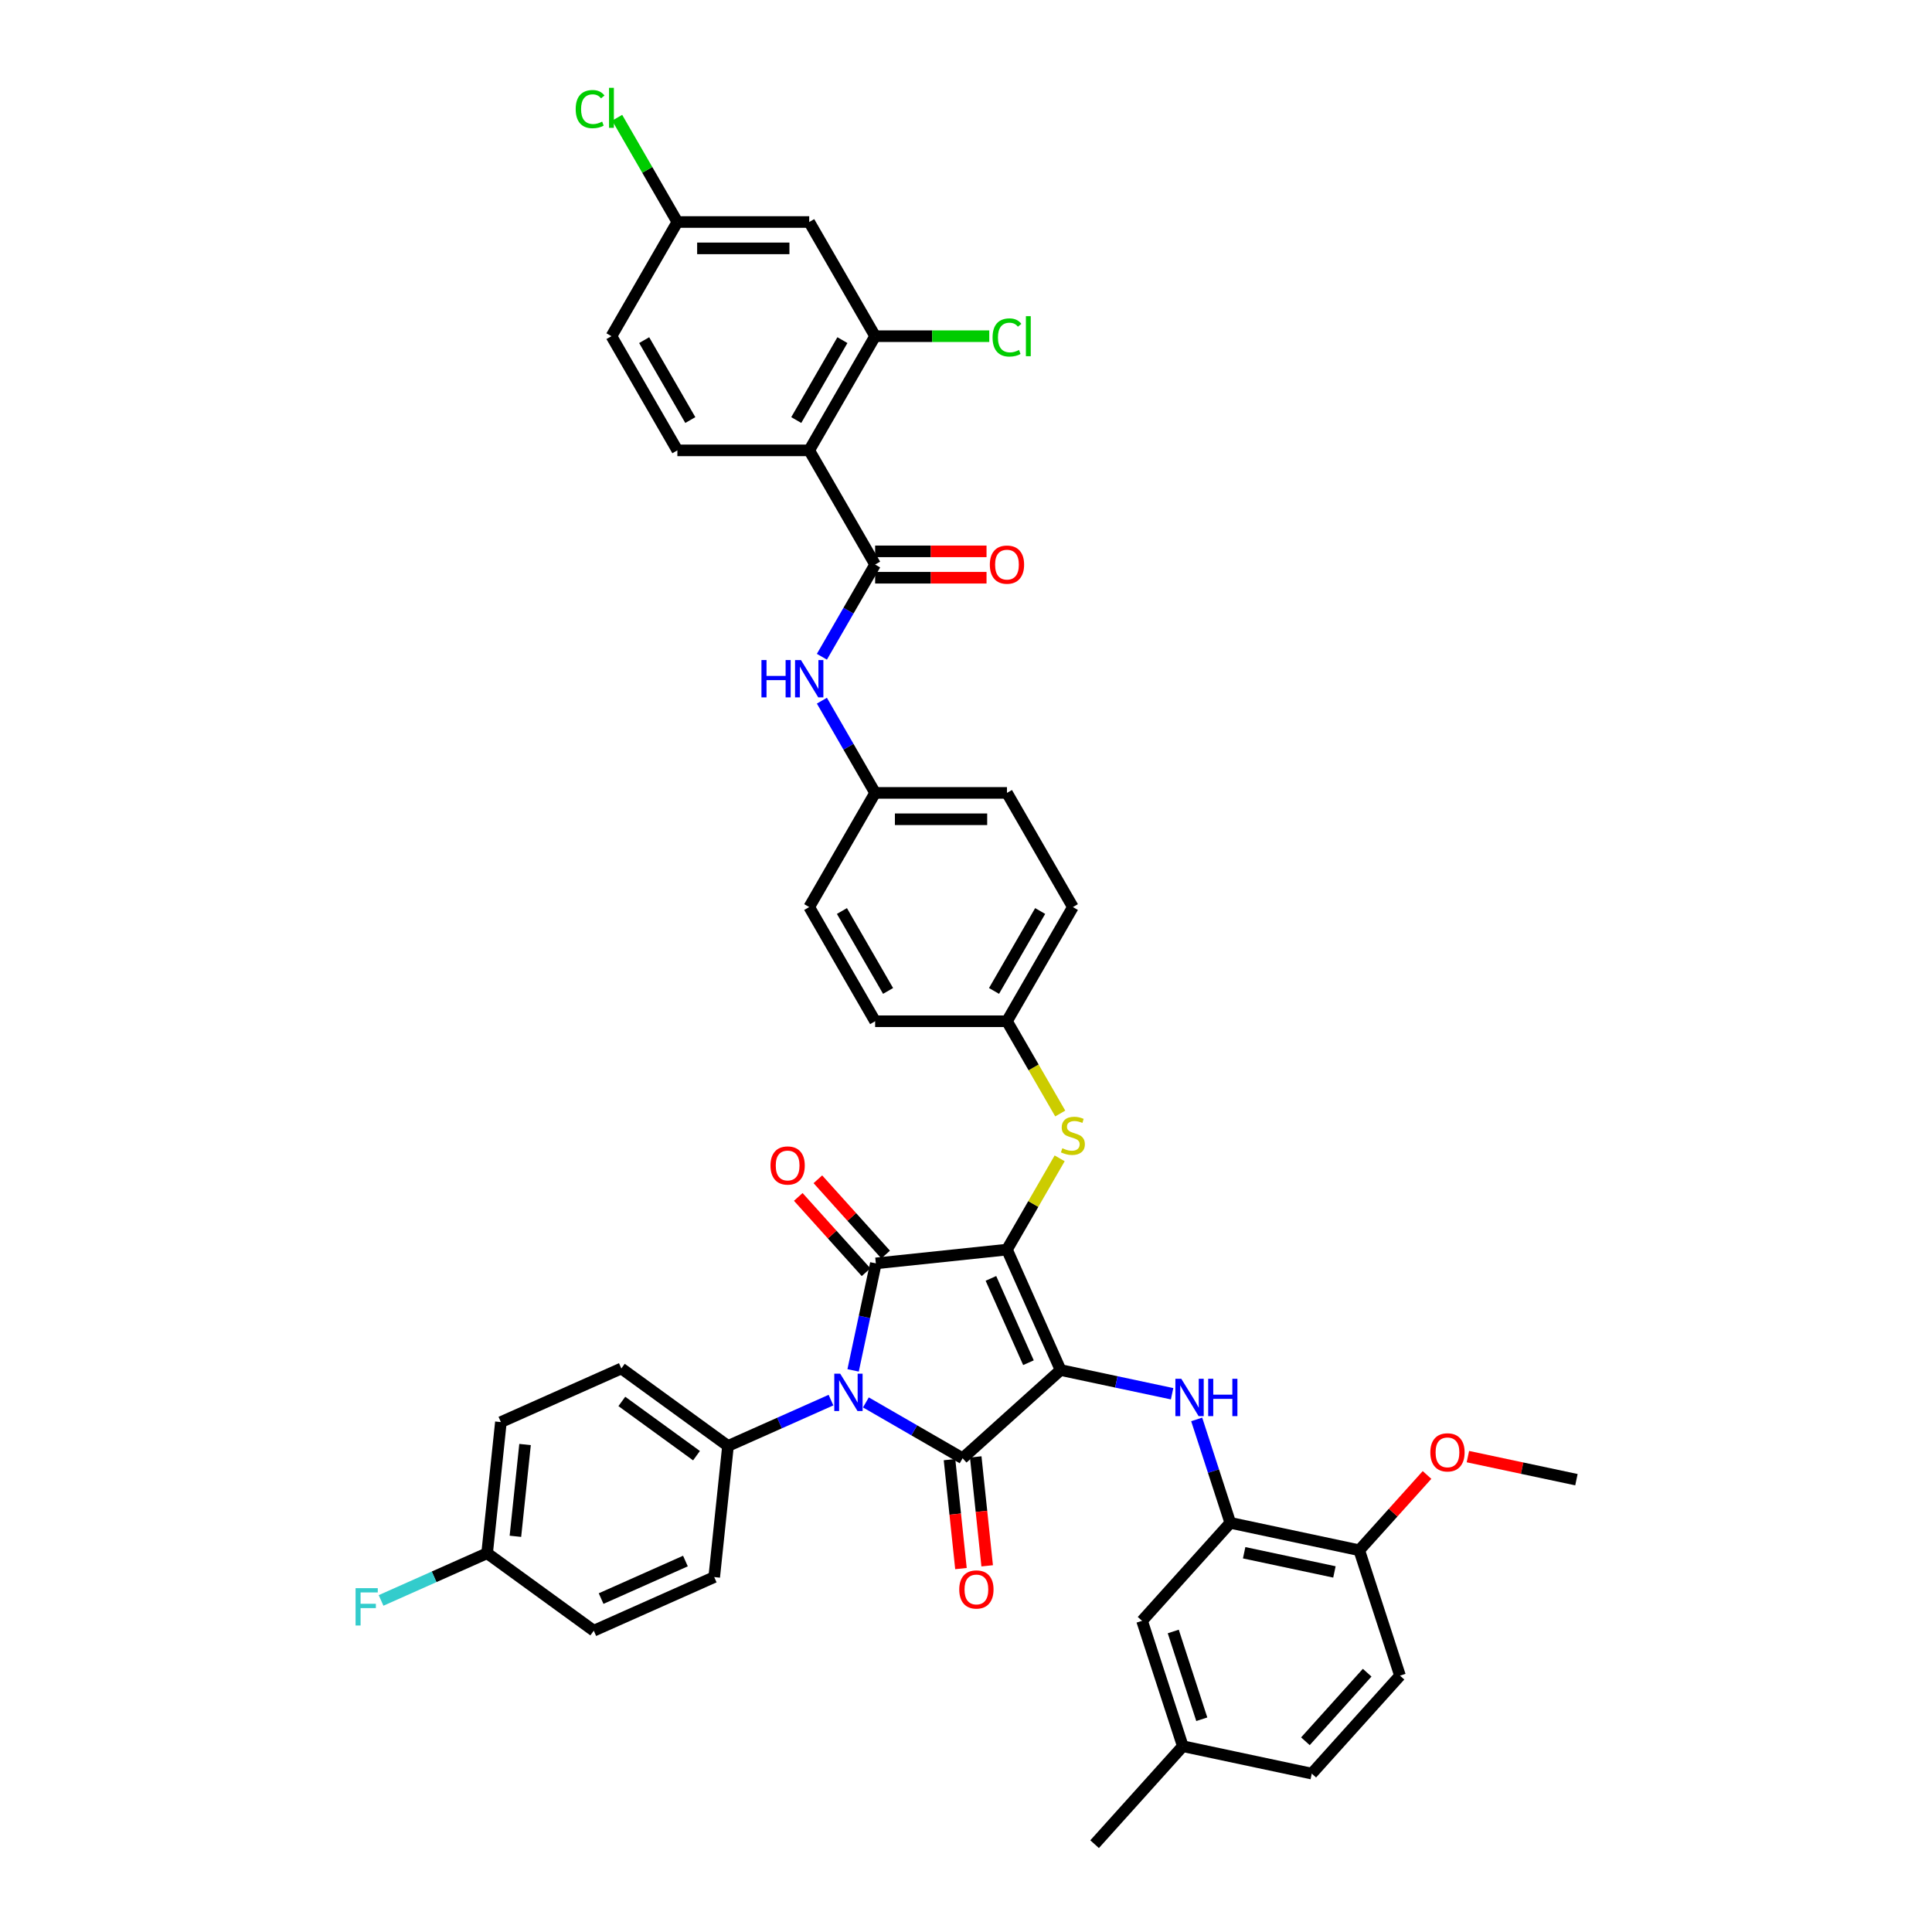 <?xml version='1.0' encoding='iso-8859-1'?>
<svg version='1.1' baseProfile='full'
              xmlns='http://www.w3.org/2000/svg'
                      xmlns:rdkit='http://www.rdkit.org/xml'
                      xmlns:xlink='http://www.w3.org/1999/xlink'
                  xml:space='preserve'
width='1000px' height='1000px' viewBox='0 0 1000 1000'>
<!-- END OF HEADER -->
<rect style='opacity:1.0;fill:#FFFFFF;stroke:none' width='1000' height='1000' x='0' y='0'> </rect>
<path class='bond-0' d='M 425.409,339.934 L 439.187,316.069' style='fill:none;fill-rule:evenodd;stroke:#0000FF;stroke-width:6px;stroke-linecap:butt;stroke-linejoin:miter;stroke-opacity:1' />
<path class='bond-0' d='M 439.187,316.069 L 452.965,292.205' style='fill:none;fill-rule:evenodd;stroke:#000000;stroke-width:6px;stroke-linecap:butt;stroke-linejoin:miter;stroke-opacity:1' />
<path class='bond-1' d='M 425.409,362.671 L 439.187,386.536' style='fill:none;fill-rule:evenodd;stroke:#0000FF;stroke-width:6px;stroke-linecap:butt;stroke-linejoin:miter;stroke-opacity:1' />
<path class='bond-1' d='M 439.187,386.536 L 452.965,410.4' style='fill:none;fill-rule:evenodd;stroke:#000000;stroke-width:6px;stroke-linecap:butt;stroke-linejoin:miter;stroke-opacity:1' />
<path class='bond-2' d='M 452.965,299.029 L 481.797,299.029' style='fill:none;fill-rule:evenodd;stroke:#000000;stroke-width:6px;stroke-linecap:butt;stroke-linejoin:miter;stroke-opacity:1' />
<path class='bond-2' d='M 481.797,299.029 L 510.628,299.029' style='fill:none;fill-rule:evenodd;stroke:#FF0000;stroke-width:6px;stroke-linecap:butt;stroke-linejoin:miter;stroke-opacity:1' />
<path class='bond-2' d='M 452.965,285.381 L 481.797,285.381' style='fill:none;fill-rule:evenodd;stroke:#000000;stroke-width:6px;stroke-linecap:butt;stroke-linejoin:miter;stroke-opacity:1' />
<path class='bond-2' d='M 481.797,285.381 L 510.628,285.381' style='fill:none;fill-rule:evenodd;stroke:#FF0000;stroke-width:6px;stroke-linecap:butt;stroke-linejoin:miter;stroke-opacity:1' />
<path class='bond-3' d='M 452.965,292.205 L 418.845,233.107' style='fill:none;fill-rule:evenodd;stroke:#000000;stroke-width:6px;stroke-linecap:butt;stroke-linejoin:miter;stroke-opacity:1' />
<path class='bond-4' d='M 521.205,646.791 L 548.961,709.132' style='fill:none;fill-rule:evenodd;stroke:#000000;stroke-width:6px;stroke-linecap:butt;stroke-linejoin:miter;stroke-opacity:1' />
<path class='bond-4' d='M 512.901,661.694 L 532.33,705.332' style='fill:none;fill-rule:evenodd;stroke:#000000;stroke-width:6px;stroke-linecap:butt;stroke-linejoin:miter;stroke-opacity:1' />
<path class='bond-5' d='M 521.205,646.791 L 453.339,653.924' style='fill:none;fill-rule:evenodd;stroke:#000000;stroke-width:6px;stroke-linecap:butt;stroke-linejoin:miter;stroke-opacity:1' />
<path class='bond-6' d='M 521.205,646.791 L 534.842,623.173' style='fill:none;fill-rule:evenodd;stroke:#000000;stroke-width:6px;stroke-linecap:butt;stroke-linejoin:miter;stroke-opacity:1' />
<path class='bond-6' d='M 534.842,623.173 L 548.478,599.554' style='fill:none;fill-rule:evenodd;stroke:#CCCC00;stroke-width:6px;stroke-linecap:butt;stroke-linejoin:miter;stroke-opacity:1' />
<path class='bond-7' d='M 548.961,709.132 L 498.249,754.794' style='fill:none;fill-rule:evenodd;stroke:#000000;stroke-width:6px;stroke-linecap:butt;stroke-linejoin:miter;stroke-opacity:1' />
<path class='bond-8' d='M 548.961,709.132 L 577.818,715.266' style='fill:none;fill-rule:evenodd;stroke:#000000;stroke-width:6px;stroke-linecap:butt;stroke-linejoin:miter;stroke-opacity:1' />
<path class='bond-8' d='M 577.818,715.266 L 606.675,721.4' style='fill:none;fill-rule:evenodd;stroke:#0000FF;stroke-width:6px;stroke-linecap:butt;stroke-linejoin:miter;stroke-opacity:1' />
<path class='bond-9' d='M 498.249,754.794 L 473.217,740.342' style='fill:none;fill-rule:evenodd;stroke:#000000;stroke-width:6px;stroke-linecap:butt;stroke-linejoin:miter;stroke-opacity:1' />
<path class='bond-9' d='M 473.217,740.342 L 448.186,725.89' style='fill:none;fill-rule:evenodd;stroke:#0000FF;stroke-width:6px;stroke-linecap:butt;stroke-linejoin:miter;stroke-opacity:1' />
<path class='bond-10' d='M 491.462,755.507 L 494.425,783.701' style='fill:none;fill-rule:evenodd;stroke:#000000;stroke-width:6px;stroke-linecap:butt;stroke-linejoin:miter;stroke-opacity:1' />
<path class='bond-10' d='M 494.425,783.701 L 497.389,811.895' style='fill:none;fill-rule:evenodd;stroke:#FF0000;stroke-width:6px;stroke-linecap:butt;stroke-linejoin:miter;stroke-opacity:1' />
<path class='bond-10' d='M 505.035,754.08 L 507.999,782.275' style='fill:none;fill-rule:evenodd;stroke:#000000;stroke-width:6px;stroke-linecap:butt;stroke-linejoin:miter;stroke-opacity:1' />
<path class='bond-10' d='M 507.999,782.275 L 510.962,810.469' style='fill:none;fill-rule:evenodd;stroke:#FF0000;stroke-width:6px;stroke-linecap:butt;stroke-linejoin:miter;stroke-opacity:1' />
<path class='bond-11' d='M 430.116,724.696 L 403.463,736.563' style='fill:none;fill-rule:evenodd;stroke:#0000FF;stroke-width:6px;stroke-linecap:butt;stroke-linejoin:miter;stroke-opacity:1' />
<path class='bond-11' d='M 403.463,736.563 L 376.81,748.429' style='fill:none;fill-rule:evenodd;stroke:#000000;stroke-width:6px;stroke-linecap:butt;stroke-linejoin:miter;stroke-opacity:1' />
<path class='bond-12' d='M 441.567,709.305 L 447.453,681.615' style='fill:none;fill-rule:evenodd;stroke:#0000FF;stroke-width:6px;stroke-linecap:butt;stroke-linejoin:miter;stroke-opacity:1' />
<path class='bond-12' d='M 447.453,681.615 L 453.339,653.924' style='fill:none;fill-rule:evenodd;stroke:#000000;stroke-width:6px;stroke-linecap:butt;stroke-linejoin:miter;stroke-opacity:1' />
<path class='bond-13' d='M 458.41,649.358 L 440.868,629.876' style='fill:none;fill-rule:evenodd;stroke:#000000;stroke-width:6px;stroke-linecap:butt;stroke-linejoin:miter;stroke-opacity:1' />
<path class='bond-13' d='M 440.868,629.876 L 423.326,610.393' style='fill:none;fill-rule:evenodd;stroke:#FF0000;stroke-width:6px;stroke-linecap:butt;stroke-linejoin:miter;stroke-opacity:1' />
<path class='bond-13' d='M 448.268,658.491 L 430.725,639.008' style='fill:none;fill-rule:evenodd;stroke:#000000;stroke-width:6px;stroke-linecap:butt;stroke-linejoin:miter;stroke-opacity:1' />
<path class='bond-13' d='M 430.725,639.008 L 413.183,619.525' style='fill:none;fill-rule:evenodd;stroke:#FF0000;stroke-width:6px;stroke-linecap:butt;stroke-linejoin:miter;stroke-opacity:1' />
<path class='bond-14' d='M 619.404,734.689 L 628.101,761.455' style='fill:none;fill-rule:evenodd;stroke:#0000FF;stroke-width:6px;stroke-linecap:butt;stroke-linejoin:miter;stroke-opacity:1' />
<path class='bond-14' d='M 628.101,761.455 L 636.798,788.22' style='fill:none;fill-rule:evenodd;stroke:#000000;stroke-width:6px;stroke-linecap:butt;stroke-linejoin:miter;stroke-opacity:1' />
<path class='bond-15' d='M 548.777,576.352 L 534.991,552.474' style='fill:none;fill-rule:evenodd;stroke:#CCCC00;stroke-width:6px;stroke-linecap:butt;stroke-linejoin:miter;stroke-opacity:1' />
<path class='bond-15' d='M 534.991,552.474 L 521.205,528.596' style='fill:none;fill-rule:evenodd;stroke:#000000;stroke-width:6px;stroke-linecap:butt;stroke-linejoin:miter;stroke-opacity:1' />
<path class='bond-16' d='M 521.205,528.596 L 555.325,469.498' style='fill:none;fill-rule:evenodd;stroke:#000000;stroke-width:6px;stroke-linecap:butt;stroke-linejoin:miter;stroke-opacity:1' />
<path class='bond-16' d='M 514.504,512.907 L 538.388,471.539' style='fill:none;fill-rule:evenodd;stroke:#000000;stroke-width:6px;stroke-linecap:butt;stroke-linejoin:miter;stroke-opacity:1' />
<path class='bond-17' d='M 521.205,528.596 L 452.965,528.596' style='fill:none;fill-rule:evenodd;stroke:#000000;stroke-width:6px;stroke-linecap:butt;stroke-linejoin:miter;stroke-opacity:1' />
<path class='bond-18' d='M 452.965,410.4 L 418.845,469.498' style='fill:none;fill-rule:evenodd;stroke:#000000;stroke-width:6px;stroke-linecap:butt;stroke-linejoin:miter;stroke-opacity:1' />
<path class='bond-19' d='M 452.965,410.4 L 521.205,410.4' style='fill:none;fill-rule:evenodd;stroke:#000000;stroke-width:6px;stroke-linecap:butt;stroke-linejoin:miter;stroke-opacity:1' />
<path class='bond-19' d='M 463.201,424.048 L 510.969,424.048' style='fill:none;fill-rule:evenodd;stroke:#000000;stroke-width:6px;stroke-linecap:butt;stroke-linejoin:miter;stroke-opacity:1' />
<path class='bond-20' d='M 555.325,469.498 L 521.205,410.4' style='fill:none;fill-rule:evenodd;stroke:#000000;stroke-width:6px;stroke-linecap:butt;stroke-linejoin:miter;stroke-opacity:1' />
<path class='bond-21' d='M 636.798,788.22 L 703.547,802.408' style='fill:none;fill-rule:evenodd;stroke:#000000;stroke-width:6px;stroke-linecap:butt;stroke-linejoin:miter;stroke-opacity:1' />
<path class='bond-21' d='M 643.972,803.698 L 690.697,813.63' style='fill:none;fill-rule:evenodd;stroke:#000000;stroke-width:6px;stroke-linecap:butt;stroke-linejoin:miter;stroke-opacity:1' />
<path class='bond-22' d='M 636.798,788.22 L 591.136,838.933' style='fill:none;fill-rule:evenodd;stroke:#000000;stroke-width:6px;stroke-linecap:butt;stroke-linejoin:miter;stroke-opacity:1' />
<path class='bond-23' d='M 703.547,802.408 L 724.634,867.309' style='fill:none;fill-rule:evenodd;stroke:#000000;stroke-width:6px;stroke-linecap:butt;stroke-linejoin:miter;stroke-opacity:1' />
<path class='bond-24' d='M 703.547,802.408 L 721.089,782.926' style='fill:none;fill-rule:evenodd;stroke:#000000;stroke-width:6px;stroke-linecap:butt;stroke-linejoin:miter;stroke-opacity:1' />
<path class='bond-24' d='M 721.089,782.926 L 738.631,763.443' style='fill:none;fill-rule:evenodd;stroke:#FF0000;stroke-width:6px;stroke-linecap:butt;stroke-linejoin:miter;stroke-opacity:1' />
<path class='bond-25' d='M 591.136,838.933 L 612.223,903.833' style='fill:none;fill-rule:evenodd;stroke:#000000;stroke-width:6px;stroke-linecap:butt;stroke-linejoin:miter;stroke-opacity:1' />
<path class='bond-25' d='M 607.279,844.45 L 622.04,889.881' style='fill:none;fill-rule:evenodd;stroke:#000000;stroke-width:6px;stroke-linecap:butt;stroke-linejoin:miter;stroke-opacity:1' />
<path class='bond-26' d='M 376.81,748.429 L 369.677,816.296' style='fill:none;fill-rule:evenodd;stroke:#000000;stroke-width:6px;stroke-linecap:butt;stroke-linejoin:miter;stroke-opacity:1' />
<path class='bond-27' d='M 376.81,748.429 L 321.603,708.319' style='fill:none;fill-rule:evenodd;stroke:#000000;stroke-width:6px;stroke-linecap:butt;stroke-linejoin:miter;stroke-opacity:1' />
<path class='bond-27' d='M 360.507,753.454 L 321.862,725.377' style='fill:none;fill-rule:evenodd;stroke:#000000;stroke-width:6px;stroke-linecap:butt;stroke-linejoin:miter;stroke-opacity:1' />
<path class='bond-28' d='M 252.129,803.941 L 259.262,736.075' style='fill:none;fill-rule:evenodd;stroke:#000000;stroke-width:6px;stroke-linecap:butt;stroke-linejoin:miter;stroke-opacity:1' />
<path class='bond-28' d='M 266.772,795.188 L 271.766,747.681' style='fill:none;fill-rule:evenodd;stroke:#000000;stroke-width:6px;stroke-linecap:butt;stroke-linejoin:miter;stroke-opacity:1' />
<path class='bond-29' d='M 252.129,803.941 L 224.685,816.16' style='fill:none;fill-rule:evenodd;stroke:#000000;stroke-width:6px;stroke-linecap:butt;stroke-linejoin:miter;stroke-opacity:1' />
<path class='bond-29' d='M 224.685,816.16 L 197.24,828.379' style='fill:none;fill-rule:evenodd;stroke:#33CCCC;stroke-width:6px;stroke-linecap:butt;stroke-linejoin:miter;stroke-opacity:1' />
<path class='bond-30' d='M 252.129,803.941 L 307.337,844.052' style='fill:none;fill-rule:evenodd;stroke:#000000;stroke-width:6px;stroke-linecap:butt;stroke-linejoin:miter;stroke-opacity:1' />
<path class='bond-31' d='M 369.677,816.296 L 307.337,844.052' style='fill:none;fill-rule:evenodd;stroke:#000000;stroke-width:6px;stroke-linecap:butt;stroke-linejoin:miter;stroke-opacity:1' />
<path class='bond-31' d='M 354.775,807.991 L 311.137,827.42' style='fill:none;fill-rule:evenodd;stroke:#000000;stroke-width:6px;stroke-linecap:butt;stroke-linejoin:miter;stroke-opacity:1' />
<path class='bond-32' d='M 321.603,708.319 L 259.262,736.075' style='fill:none;fill-rule:evenodd;stroke:#000000;stroke-width:6px;stroke-linecap:butt;stroke-linejoin:miter;stroke-opacity:1' />
<path class='bond-33' d='M 724.634,867.309 L 678.972,918.021' style='fill:none;fill-rule:evenodd;stroke:#000000;stroke-width:6px;stroke-linecap:butt;stroke-linejoin:miter;stroke-opacity:1' />
<path class='bond-33' d='M 707.642,865.783 L 675.679,901.282' style='fill:none;fill-rule:evenodd;stroke:#000000;stroke-width:6px;stroke-linecap:butt;stroke-linejoin:miter;stroke-opacity:1' />
<path class='bond-34' d='M 612.223,903.833 L 678.972,918.021' style='fill:none;fill-rule:evenodd;stroke:#000000;stroke-width:6px;stroke-linecap:butt;stroke-linejoin:miter;stroke-opacity:1' />
<path class='bond-35' d='M 612.223,903.833 L 566.562,954.545' style='fill:none;fill-rule:evenodd;stroke:#000000;stroke-width:6px;stroke-linecap:butt;stroke-linejoin:miter;stroke-opacity:1' />
<path class='bond-36' d='M 759.785,753.944 L 787.871,759.914' style='fill:none;fill-rule:evenodd;stroke:#FF0000;stroke-width:6px;stroke-linecap:butt;stroke-linejoin:miter;stroke-opacity:1' />
<path class='bond-36' d='M 787.871,759.914 L 815.957,765.884' style='fill:none;fill-rule:evenodd;stroke:#000000;stroke-width:6px;stroke-linecap:butt;stroke-linejoin:miter;stroke-opacity:1' />
<path class='bond-37' d='M 452.965,528.596 L 418.845,469.498' style='fill:none;fill-rule:evenodd;stroke:#000000;stroke-width:6px;stroke-linecap:butt;stroke-linejoin:miter;stroke-opacity:1' />
<path class='bond-37' d='M 459.667,512.907 L 435.782,471.539' style='fill:none;fill-rule:evenodd;stroke:#000000;stroke-width:6px;stroke-linecap:butt;stroke-linejoin:miter;stroke-opacity:1' />
<path class='bond-38' d='M 418.845,233.107 L 452.965,174.009' style='fill:none;fill-rule:evenodd;stroke:#000000;stroke-width:6px;stroke-linecap:butt;stroke-linejoin:miter;stroke-opacity:1' />
<path class='bond-38' d='M 412.143,217.418 L 436.027,176.05' style='fill:none;fill-rule:evenodd;stroke:#000000;stroke-width:6px;stroke-linecap:butt;stroke-linejoin:miter;stroke-opacity:1' />
<path class='bond-39' d='M 418.845,233.107 L 350.605,233.107' style='fill:none;fill-rule:evenodd;stroke:#000000;stroke-width:6px;stroke-linecap:butt;stroke-linejoin:miter;stroke-opacity:1' />
<path class='bond-40' d='M 452.965,174.009 L 418.845,114.911' style='fill:none;fill-rule:evenodd;stroke:#000000;stroke-width:6px;stroke-linecap:butt;stroke-linejoin:miter;stroke-opacity:1' />
<path class='bond-41' d='M 452.965,174.009 L 482.506,174.009' style='fill:none;fill-rule:evenodd;stroke:#000000;stroke-width:6px;stroke-linecap:butt;stroke-linejoin:miter;stroke-opacity:1' />
<path class='bond-41' d='M 482.506,174.009 L 512.047,174.009' style='fill:none;fill-rule:evenodd;stroke:#00CC00;stroke-width:6px;stroke-linecap:butt;stroke-linejoin:miter;stroke-opacity:1' />
<path class='bond-42' d='M 350.605,233.107 L 316.484,174.009' style='fill:none;fill-rule:evenodd;stroke:#000000;stroke-width:6px;stroke-linecap:butt;stroke-linejoin:miter;stroke-opacity:1' />
<path class='bond-42' d='M 357.306,217.418 L 333.422,176.05' style='fill:none;fill-rule:evenodd;stroke:#000000;stroke-width:6px;stroke-linecap:butt;stroke-linejoin:miter;stroke-opacity:1' />
<path class='bond-43' d='M 418.845,114.911 L 350.605,114.911' style='fill:none;fill-rule:evenodd;stroke:#000000;stroke-width:6px;stroke-linecap:butt;stroke-linejoin:miter;stroke-opacity:1' />
<path class='bond-43' d='M 408.609,128.559 L 360.841,128.559' style='fill:none;fill-rule:evenodd;stroke:#000000;stroke-width:6px;stroke-linecap:butt;stroke-linejoin:miter;stroke-opacity:1' />
<path class='bond-44' d='M 350.605,114.911 L 316.484,174.009' style='fill:none;fill-rule:evenodd;stroke:#000000;stroke-width:6px;stroke-linecap:butt;stroke-linejoin:miter;stroke-opacity:1' />
<path class='bond-45' d='M 350.605,114.911 L 335.025,87.927' style='fill:none;fill-rule:evenodd;stroke:#000000;stroke-width:6px;stroke-linecap:butt;stroke-linejoin:miter;stroke-opacity:1' />
<path class='bond-45' d='M 335.025,87.927 L 319.446,60.943' style='fill:none;fill-rule:evenodd;stroke:#00CC00;stroke-width:6px;stroke-linecap:butt;stroke-linejoin:miter;stroke-opacity:1' />
<path  class='atom-0' d='M 394.128 341.64
L 396.749 341.64
L 396.749 349.856
L 406.63 349.856
L 406.63 341.64
L 409.25 341.64
L 409.25 360.965
L 406.63 360.965
L 406.63 352.039
L 396.749 352.039
L 396.749 360.965
L 394.128 360.965
L 394.128 341.64
' fill='#0000FF'/>
<path  class='atom-0' d='M 414.573 341.64
L 420.906 351.876
Q 421.534 352.886, 422.543 354.714
Q 423.553 356.543, 423.608 356.652
L 423.608 341.64
L 426.174 341.64
L 426.174 360.965
L 423.526 360.965
L 416.729 349.774
Q 415.938 348.464, 415.092 346.962
Q 414.273 345.461, 414.027 344.997
L 414.027 360.965
L 411.516 360.965
L 411.516 341.64
L 414.573 341.64
' fill='#0000FF'/>
<path  class='atom-2' d='M 512.334 292.259
Q 512.334 287.619, 514.627 285.026
Q 516.92 282.433, 521.205 282.433
Q 525.491 282.433, 527.784 285.026
Q 530.076 287.619, 530.076 292.259
Q 530.076 296.954, 527.756 299.629
Q 525.436 302.277, 521.205 302.277
Q 516.947 302.277, 514.627 299.629
Q 512.334 296.981, 512.334 292.259
M 521.205 300.093
Q 524.153 300.093, 525.736 298.128
Q 527.347 296.135, 527.347 292.259
Q 527.347 288.465, 525.736 286.554
Q 524.153 284.616, 521.205 284.616
Q 518.257 284.616, 516.647 286.527
Q 515.064 288.438, 515.064 292.259
Q 515.064 296.163, 516.647 298.128
Q 518.257 300.093, 521.205 300.093
' fill='#FF0000'/>
<path  class='atom-6' d='M 434.879 711.011
L 441.212 721.247
Q 441.84 722.257, 442.85 724.086
Q 443.859 725.914, 443.914 726.024
L 443.914 711.011
L 446.48 711.011
L 446.48 730.336
L 443.832 730.336
L 437.035 719.145
Q 436.244 717.835, 435.398 716.333
Q 434.579 714.832, 434.333 714.368
L 434.333 730.336
L 431.822 730.336
L 431.822 711.011
L 434.879 711.011
' fill='#0000FF'/>
<path  class='atom-8' d='M 611.438 713.657
L 617.771 723.893
Q 618.399 724.903, 619.409 726.732
Q 620.419 728.561, 620.473 728.67
L 620.473 713.657
L 623.039 713.657
L 623.039 732.983
L 620.391 732.983
L 613.595 721.791
Q 612.803 720.481, 611.957 718.98
Q 611.138 717.479, 610.892 717.015
L 610.892 732.983
L 608.381 732.983
L 608.381 713.657
L 611.438 713.657
' fill='#0000FF'/>
<path  class='atom-8' d='M 625.359 713.657
L 627.98 713.657
L 627.98 721.873
L 637.861 721.873
L 637.861 713.657
L 640.481 713.657
L 640.481 732.983
L 637.861 732.983
L 637.861 724.057
L 627.98 724.057
L 627.98 732.983
L 625.359 732.983
L 625.359 713.657
' fill='#0000FF'/>
<path  class='atom-9' d='M 549.866 594.327
Q 550.085 594.408, 550.985 594.791
Q 551.886 595.173, 552.869 595.418
Q 553.879 595.637, 554.861 595.637
Q 556.69 595.637, 557.755 594.763
Q 558.819 593.863, 558.819 592.307
Q 558.819 591.242, 558.273 590.587
Q 557.755 589.932, 556.936 589.577
Q 556.117 589.222, 554.752 588.813
Q 553.033 588.294, 551.995 587.803
Q 550.985 587.311, 550.248 586.274
Q 549.539 585.237, 549.539 583.49
Q 549.539 581.061, 551.176 579.559
Q 552.841 578.058, 556.117 578.058
Q 558.355 578.058, 560.894 579.123
L 560.266 581.224
Q 557.946 580.269, 556.199 580.269
Q 554.315 580.269, 553.278 581.061
Q 552.241 581.825, 552.268 583.162
Q 552.268 584.2, 552.787 584.828
Q 553.333 585.455, 554.097 585.81
Q 554.889 586.165, 556.199 586.574
Q 557.946 587.12, 558.983 587.666
Q 560.02 588.212, 560.757 589.331
Q 561.522 590.423, 561.522 592.307
Q 561.522 594.982, 559.72 596.428
Q 557.946 597.848, 554.971 597.848
Q 553.251 597.848, 551.941 597.466
Q 550.658 597.111, 549.129 596.483
L 549.866 594.327
' fill='#CCCC00'/>
<path  class='atom-10' d='M 398.806 603.267
Q 398.806 598.626, 401.099 596.033
Q 403.392 593.44, 407.677 593.44
Q 411.963 593.44, 414.256 596.033
Q 416.548 598.626, 416.548 603.267
Q 416.548 607.962, 414.228 610.637
Q 411.908 613.284, 407.677 613.284
Q 403.419 613.284, 401.099 610.637
Q 398.806 607.989, 398.806 603.267
M 407.677 611.101
Q 410.625 611.101, 412.208 609.135
Q 413.819 607.143, 413.819 603.267
Q 413.819 599.473, 412.208 597.562
Q 410.625 595.624, 407.677 595.624
Q 404.729 595.624, 403.119 597.534
Q 401.536 599.445, 401.536 603.267
Q 401.536 607.17, 403.119 609.135
Q 404.729 611.101, 407.677 611.101
' fill='#FF0000'/>
<path  class='atom-11' d='M 496.51 822.715
Q 496.51 818.074, 498.803 815.481
Q 501.096 812.888, 505.382 812.888
Q 509.667 812.888, 511.96 815.481
Q 514.253 818.074, 514.253 822.715
Q 514.253 827.41, 511.933 830.085
Q 509.613 832.732, 505.382 832.732
Q 501.124 832.732, 498.803 830.085
Q 496.51 827.437, 496.51 822.715
M 505.382 830.549
Q 508.33 830.549, 509.913 828.583
Q 511.523 826.591, 511.523 822.715
Q 511.523 818.921, 509.913 817.01
Q 508.33 815.072, 505.382 815.072
Q 502.434 815.072, 500.823 816.983
Q 499.24 818.893, 499.24 822.715
Q 499.24 826.618, 500.823 828.583
Q 502.434 830.549, 505.382 830.549
' fill='#FF0000'/>
<path  class='atom-20' d='M 184.043 822.034
L 195.534 822.034
L 195.534 824.245
L 186.636 824.245
L 186.636 830.114
L 194.552 830.114
L 194.552 832.352
L 186.636 832.352
L 186.636 841.36
L 184.043 841.36
L 184.043 822.034
' fill='#33CCCC'/>
<path  class='atom-28' d='M 740.337 751.75
Q 740.337 747.11, 742.63 744.517
Q 744.923 741.924, 749.208 741.924
Q 753.494 741.924, 755.787 744.517
Q 758.079 747.11, 758.079 751.75
Q 758.079 756.445, 755.759 759.12
Q 753.439 761.768, 749.208 761.768
Q 744.95 761.768, 742.63 759.12
Q 740.337 756.473, 740.337 751.75
M 749.208 759.584
Q 752.156 759.584, 753.739 757.619
Q 755.35 755.626, 755.35 751.75
Q 755.35 747.956, 753.739 746.046
Q 752.156 744.108, 749.208 744.108
Q 746.26 744.108, 744.65 746.018
Q 743.067 747.929, 743.067 751.75
Q 743.067 755.654, 744.65 757.619
Q 746.26 759.584, 749.208 759.584
' fill='#FF0000'/>
<path  class='atom-39' d='M 513.753 174.678
Q 513.753 169.874, 515.992 167.362
Q 518.257 164.824, 522.543 164.824
Q 526.528 164.824, 528.657 167.635
L 526.856 169.109
Q 525.3 167.062, 522.543 167.062
Q 519.622 167.062, 518.066 169.027
Q 516.538 170.966, 516.538 174.678
Q 516.538 178.499, 518.121 180.465
Q 519.731 182.43, 522.843 182.43
Q 524.972 182.43, 527.456 181.147
L 528.22 183.194
Q 527.21 183.849, 525.682 184.231
Q 524.153 184.614, 522.461 184.614
Q 518.257 184.614, 515.992 182.048
Q 513.753 179.482, 513.753 174.678
' fill='#00CC00'/>
<path  class='atom-39' d='M 531.005 163.65
L 533.516 163.65
L 533.516 184.368
L 531.005 184.368
L 531.005 163.65
' fill='#00CC00'/>
<path  class='atom-41' d='M 297.978 56.482
Q 297.978 51.678, 300.216 49.167
Q 302.482 46.628, 306.767 46.628
Q 310.752 46.628, 312.881 49.44
L 311.08 50.914
Q 309.524 48.867, 306.767 48.867
Q 303.846 48.867, 302.291 50.832
Q 300.762 52.77, 300.762 56.482
Q 300.762 60.304, 302.345 62.269
Q 303.956 64.234, 307.067 64.234
Q 309.196 64.234, 311.68 62.951
L 312.445 64.999
Q 311.435 65.654, 309.906 66.036
Q 308.378 66.418, 306.685 66.418
Q 302.482 66.418, 300.216 63.852
Q 297.978 61.286, 297.978 56.482
' fill='#00CC00'/>
<path  class='atom-41' d='M 315.229 45.455
L 317.74 45.455
L 317.74 66.172
L 315.229 66.172
L 315.229 45.455
' fill='#00CC00'/>
</svg>

